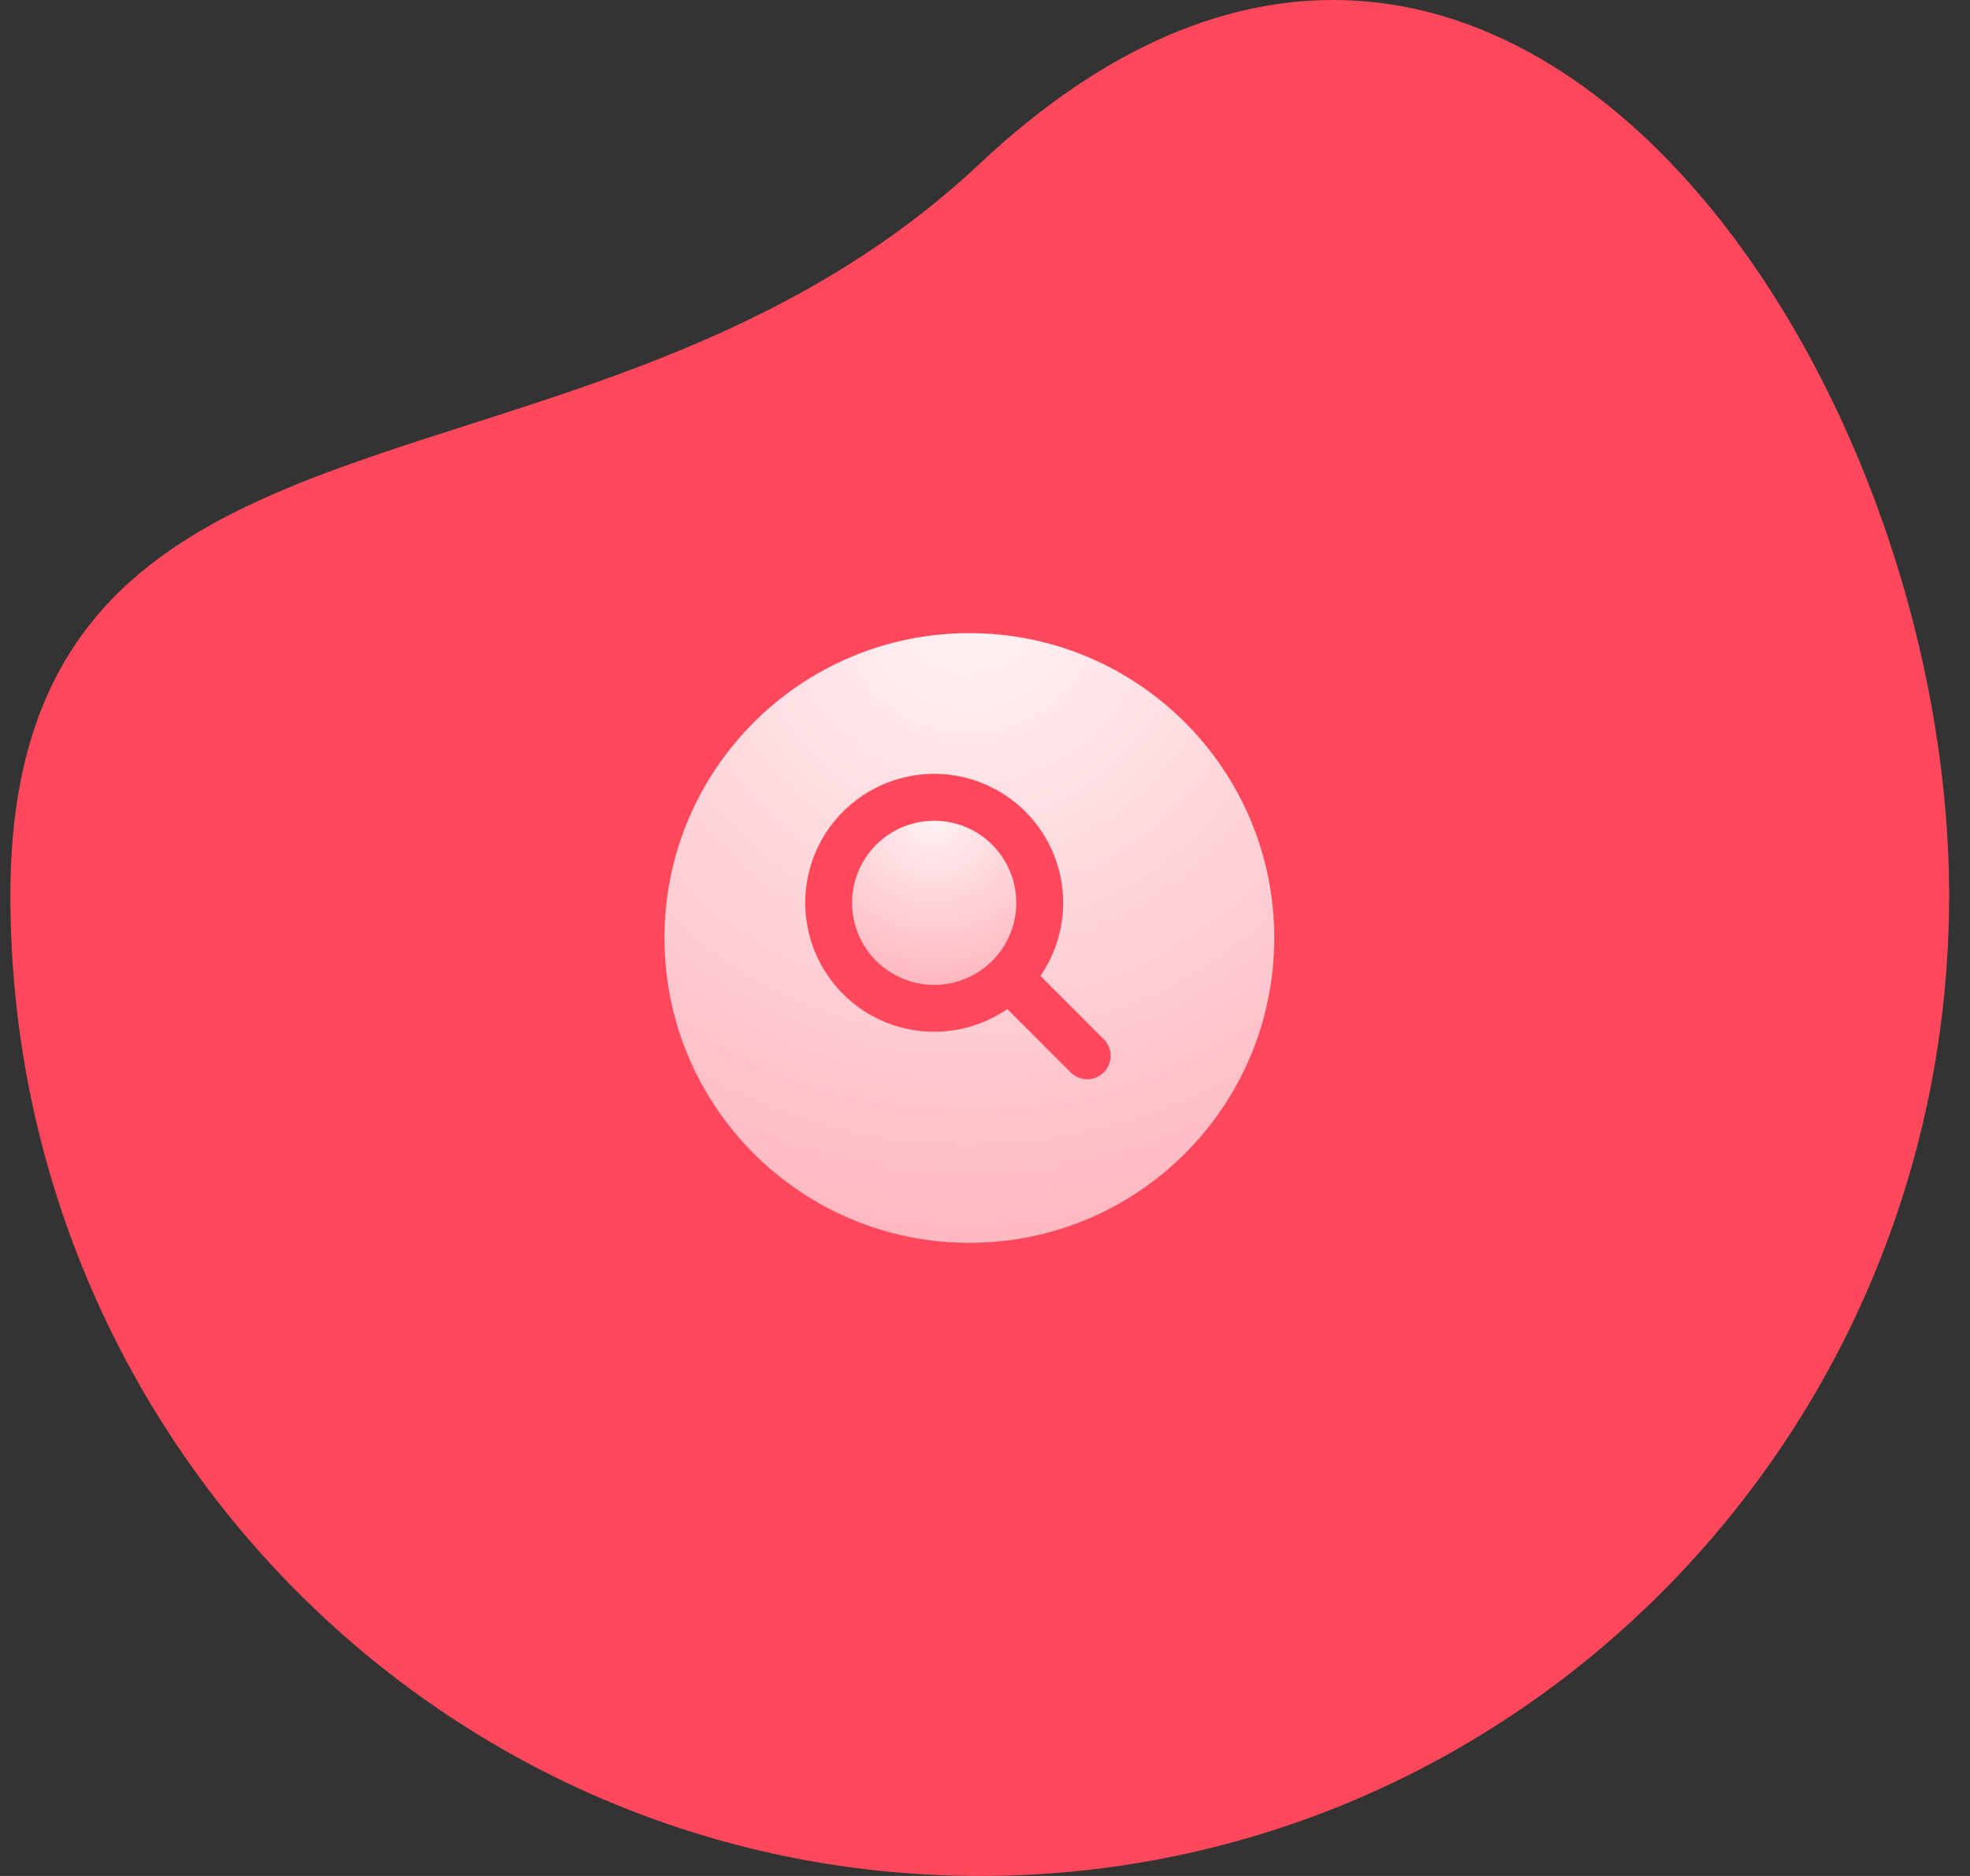 <?xml version="1.0" encoding="UTF-8"?> <svg xmlns="http://www.w3.org/2000/svg" width="63" height="60" viewBox="0 0 63 60" fill="none"><rect x="0" y="0" width="63" height="60" fill="#333333" stroke="none"/><path d="M62.332 28.647C62.332 45.963 48.453 60 31.332 60C14.212 60 0.332 45.962 0.332 28.647C0.332 11.331 18.787 17.019 31.332 5.236C47.611 -10.057 62.332 11.331 62.332 28.647Z" fill="#FF485C"></path><path d="M27.25 28.875C27.25 28.53 27.318 28.189 27.45 27.87C27.582 27.552 27.775 27.263 28.019 27.019C28.263 26.775 28.552 26.582 28.87 26.45C29.189 26.318 29.53 26.25 29.875 26.25C30.22 26.25 30.561 26.318 30.88 26.45C31.198 26.582 31.487 26.775 31.731 27.019C31.975 27.263 32.168 27.552 32.3 27.87C32.432 28.189 32.5 28.53 32.5 28.875C32.5 29.571 32.223 30.239 31.731 30.731C31.239 31.223 30.571 31.5 29.875 31.5C29.179 31.5 28.511 31.223 28.019 30.731C27.527 30.239 27.25 29.571 27.25 28.875Z" fill="url(#paint0_radial_3771_23001)"></path><path fill-rule="evenodd" clip-rule="evenodd" d="M31 20.25C25.615 20.25 21.25 24.615 21.25 30C21.25 35.385 25.615 39.75 31 39.75C36.385 39.75 40.75 35.385 40.75 30C40.75 24.615 36.385 20.25 31 20.25ZM29.875 24.75C29.229 24.75 28.591 24.902 28.014 25.194C27.438 25.486 26.937 25.909 26.554 26.429C26.171 26.95 25.915 27.553 25.808 28.191C25.701 28.828 25.745 29.482 25.937 30.099C26.128 30.716 26.463 31.28 26.912 31.744C27.362 32.209 27.914 32.561 28.525 32.773C29.136 32.984 29.788 33.049 30.428 32.963C31.069 32.876 31.68 32.64 32.213 32.274L34.22 34.28C34.289 34.354 34.371 34.413 34.464 34.454C34.556 34.495 34.655 34.517 34.755 34.519C34.856 34.52 34.956 34.502 35.05 34.464C35.143 34.426 35.228 34.37 35.299 34.299C35.37 34.228 35.426 34.143 35.464 34.05C35.502 33.956 35.52 33.856 35.519 33.755C35.517 33.655 35.495 33.556 35.454 33.464C35.413 33.371 35.354 33.289 35.28 33.22L33.274 31.213C33.7 30.594 33.949 29.87 33.993 29.119C34.038 28.369 33.876 27.62 33.526 26.955C33.176 26.29 32.651 25.733 32.008 25.344C31.364 24.955 30.627 24.75 29.875 24.75Z" fill="url(#paint1_radial_3771_23001)"></path><defs><radialGradient id="paint0_radial_3771_23001" cx="0" cy="0" r="1" gradientUnits="userSpaceOnUse" gradientTransform="translate(29.875 26) rotate(90) scale(15.781)"><stop stop-color="white" stop-opacity="0.94"></stop><stop offset="1" stop-color="white" stop-opacity="0"></stop></radialGradient><radialGradient id="paint1_radial_3771_23001" cx="0" cy="0" r="1" gradientUnits="userSpaceOnUse" gradientTransform="translate(31 19.321) rotate(90) scale(58.615)"><stop stop-color="white" stop-opacity="0.94"></stop><stop offset="1" stop-color="white" stop-opacity="0"></stop></radialGradient></defs></svg> 